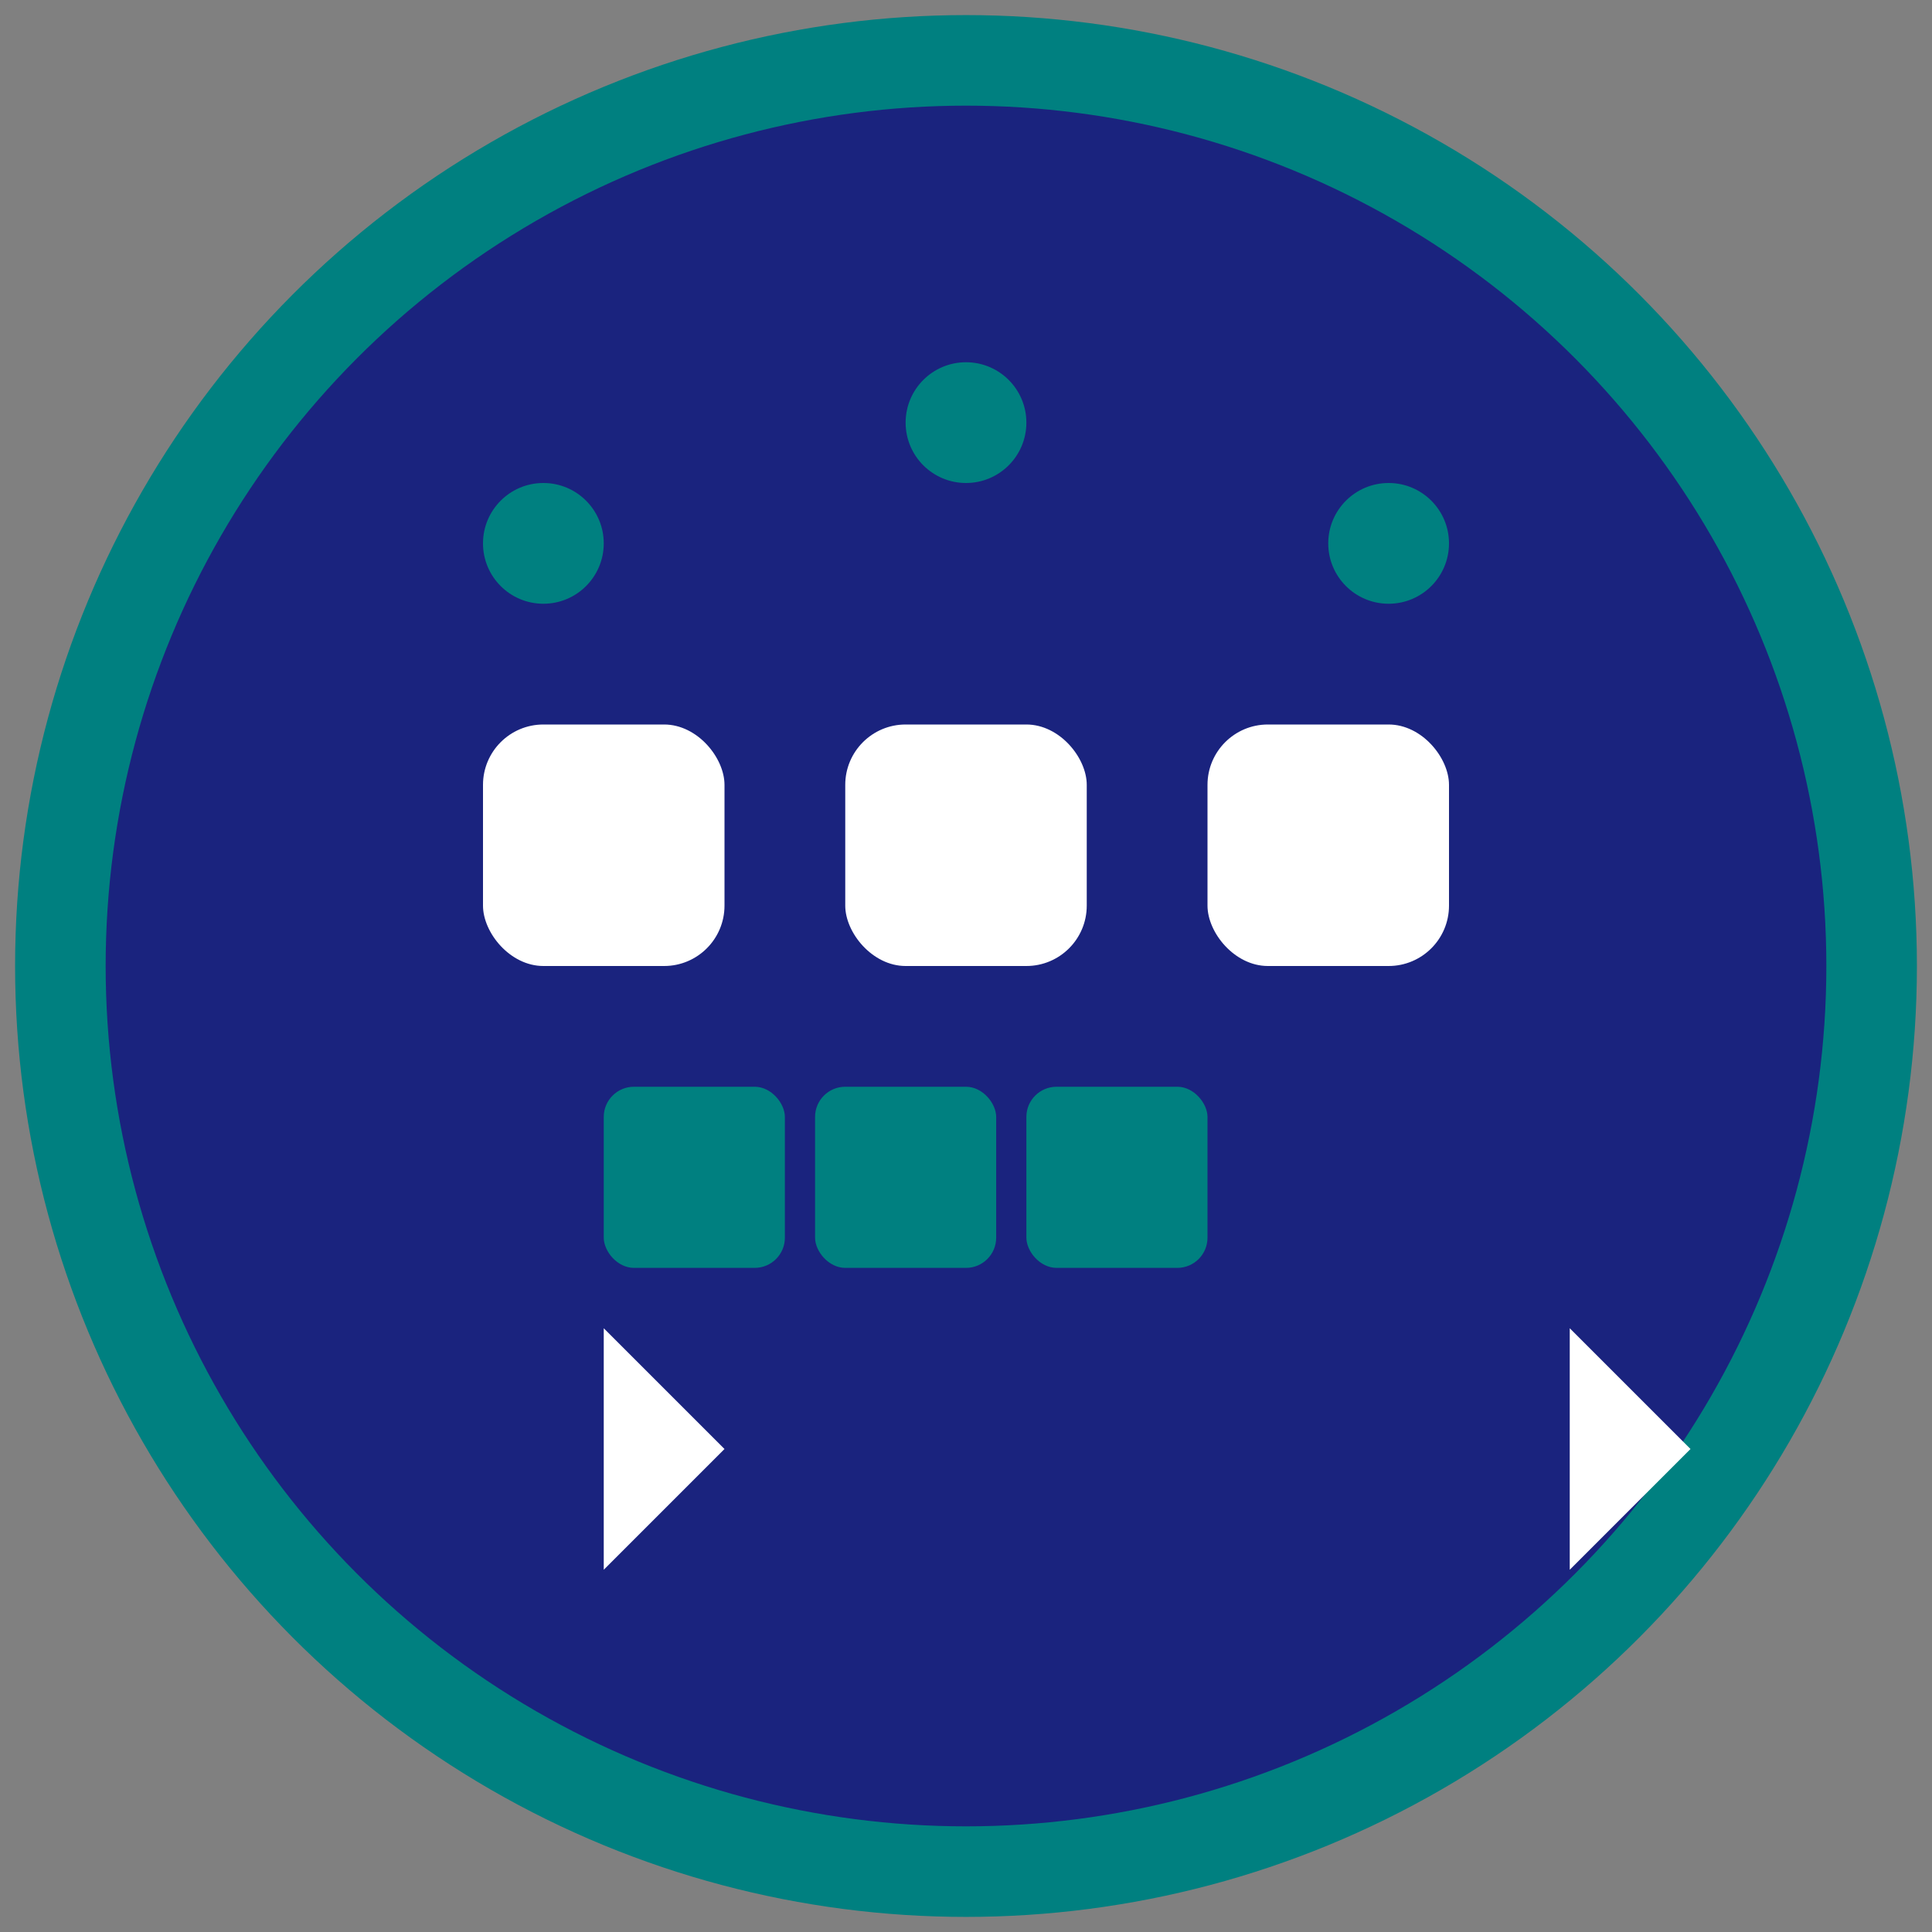<svg width="64" height="64" viewBox="0 0 64 64" fill="none" xmlns="http://www.w3.org/2000/svg">
  <rect x="0" y="0" width="64" height="64" fill="#808080" stroke="none"/>
  <!-- Background Circle -->
  <circle cx="32" cy="32" r="30" fill="#1A237E" stroke="#008080" stroke-width="3"/>
  
  <!-- Inventory Boxes/Tiles -->
  <rect x="16" y="24" width="8" height="8" fill="white" rx="2"/>
  <rect x="28" y="24" width="8" height="8" fill="white" rx="2"/>
  <rect x="40" y="24" width="8" height="8" fill="white" rx="2"/>
  
  <!-- Stacked Inventory -->
  <rect x="20" y="36" width="6" height="6" fill="#008080" rx="1"/>
  <rect x="27" y="36" width="6" height="6" fill="#008080" rx="1"/>
  <rect x="34" y="36" width="6" height="6" fill="#008080" rx="1"/>
  
  <!-- Progress/Flow Arrow -->
  <path d="M12 48 L20 48 L20 52 L24 48 L20 44 L20 48" fill="white"/>
  <path d="M44 48 L52 48 L52 52 L56 48 L52 44 L52 48" fill="white"/>
  
  <!-- Small inventory indicators -->
  <circle cx="18" cy="18" r="2" fill="#008080"/>
  <circle cx="32" cy="14" r="2" fill="#008080"/>
  <circle cx="46" cy="18" r="2" fill="#008080"/>
</svg>
